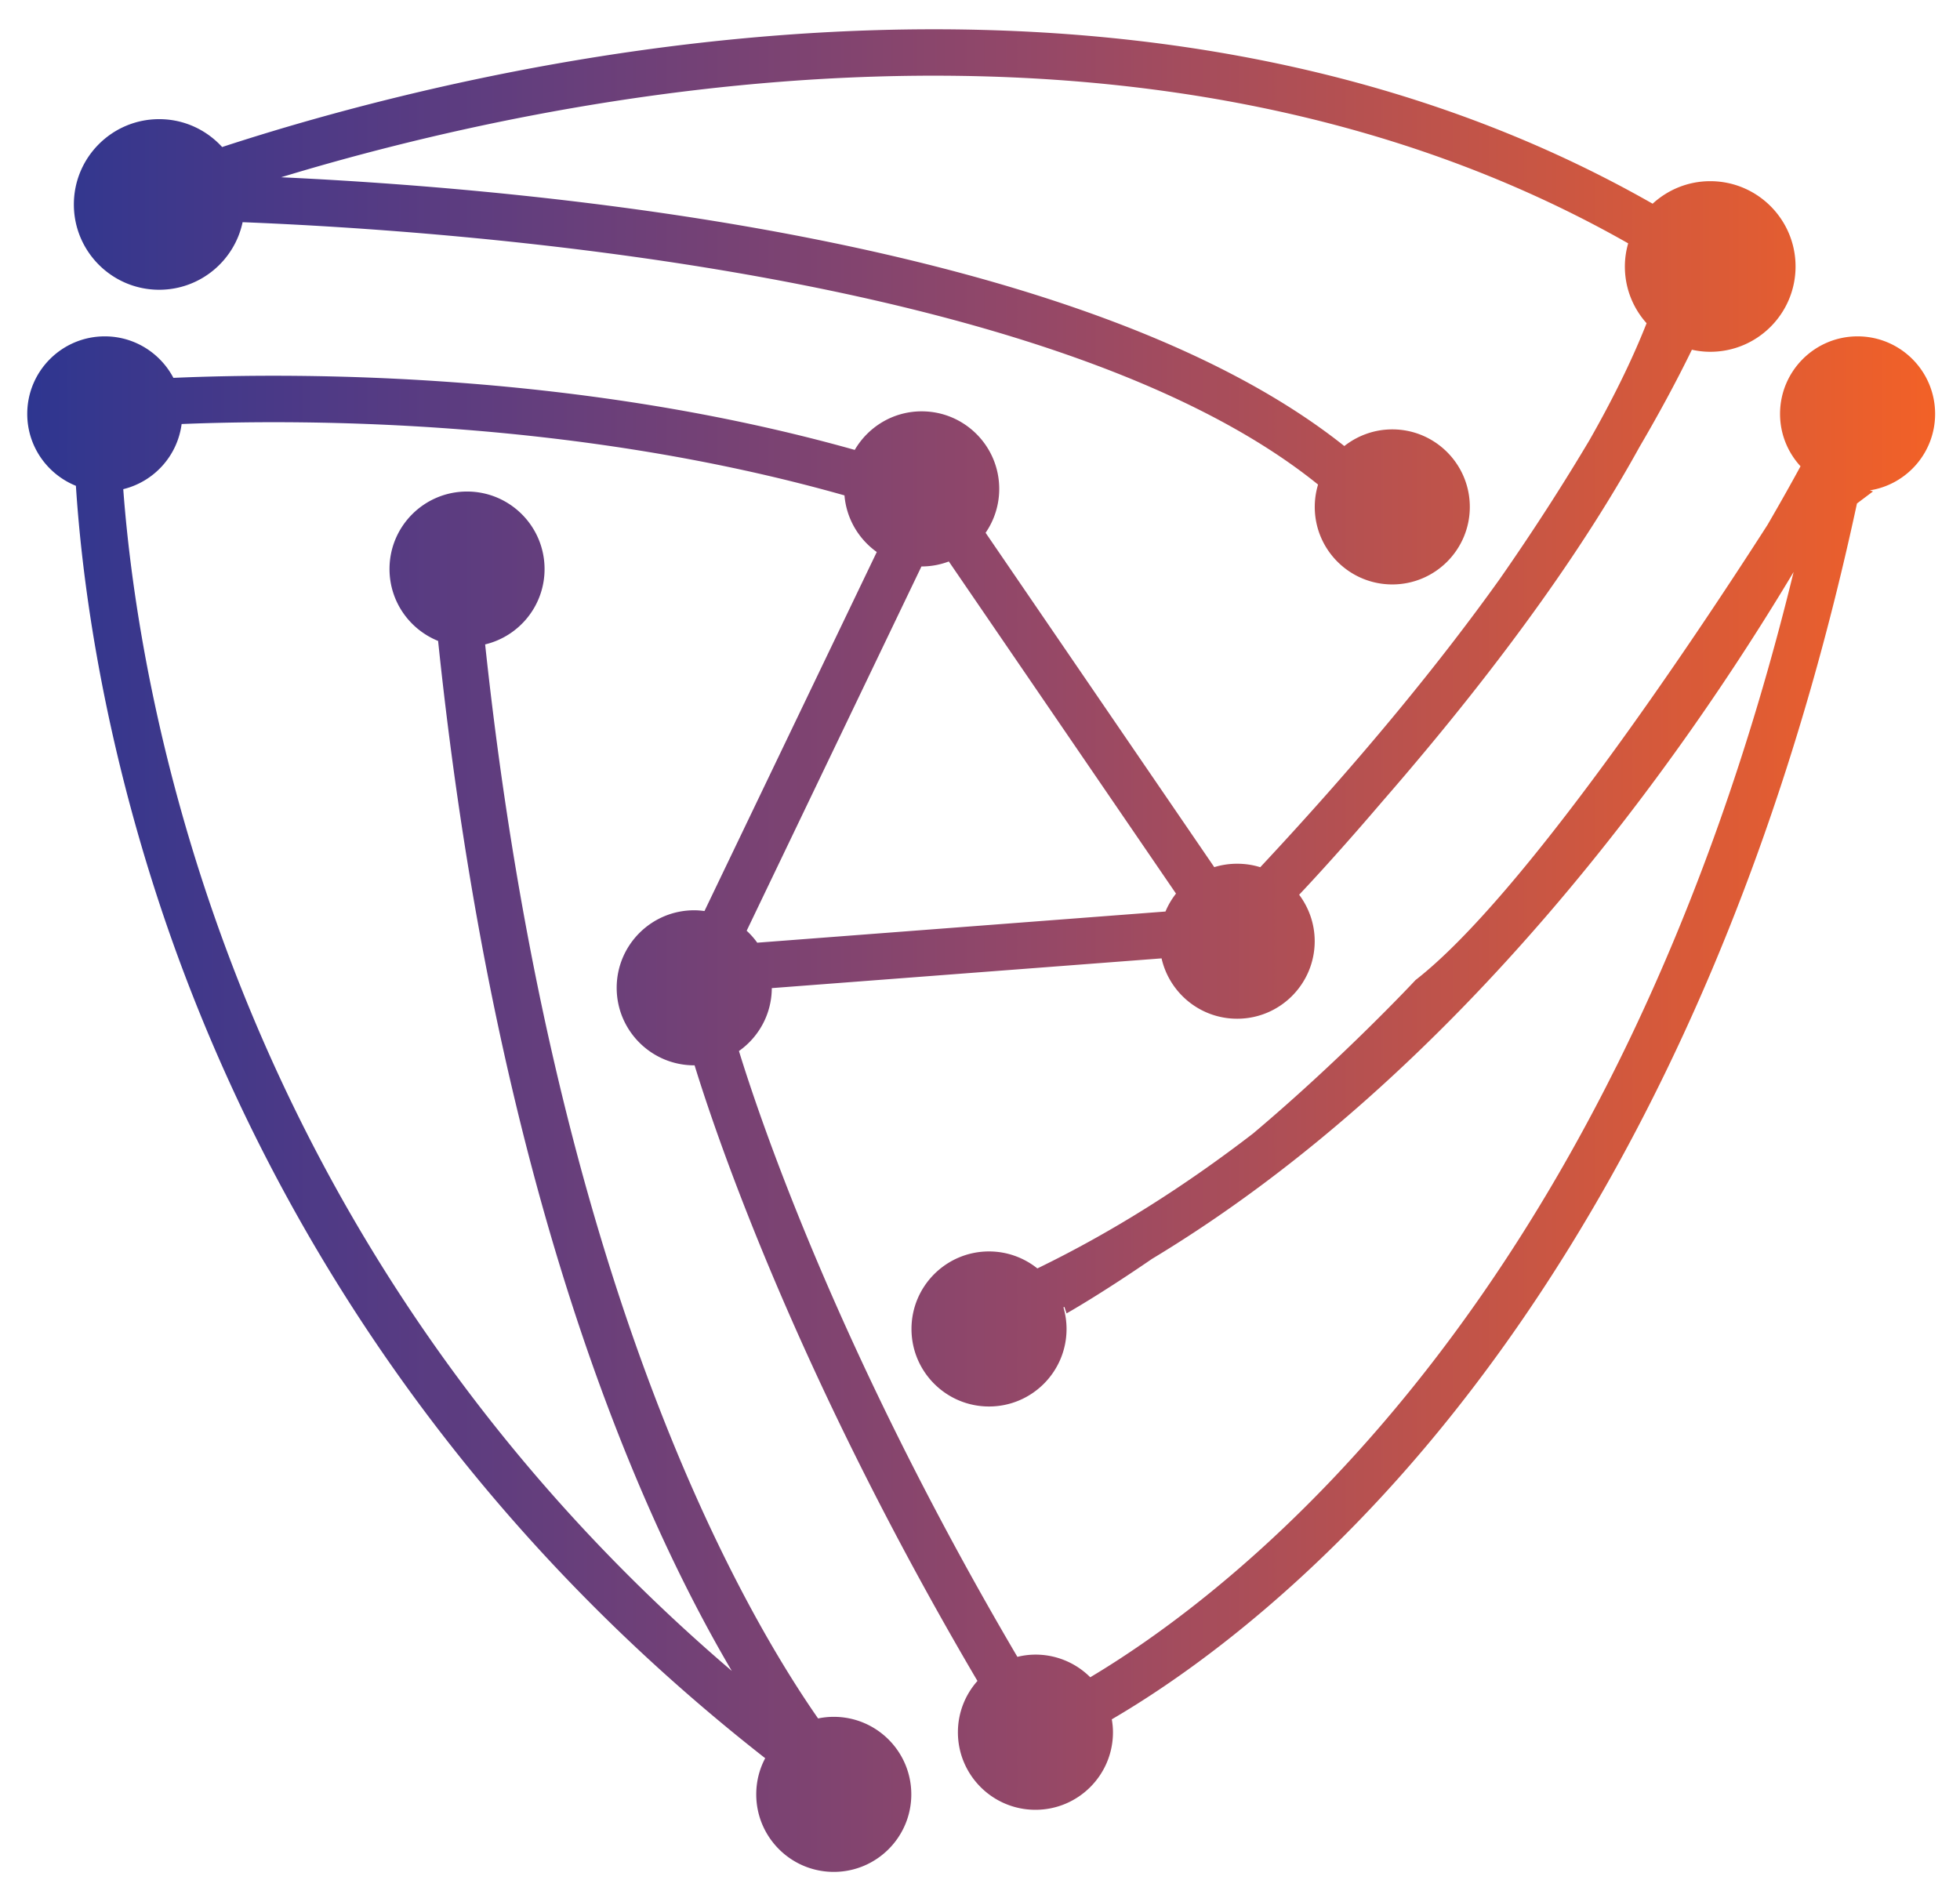 <svg xmlns="http://www.w3.org/2000/svg" xml:space="preserve" style="enable-background:new 0 0 315 305" viewBox="0 0 315 305"><linearGradient id="a" x1="4.381" x2="311" y1="152.787" y2="152.787" gradientUnits="userSpaceOnUse"><stop offset="0" style="stop-color:#2e3690"></stop><stop offset=".165" style="stop-color:#513a85"></stop><stop offset=".532" style="stop-color:#954867"></stop><stop offset="1" style="stop-color:#f26127"></stop></linearGradient><path d="M311 66.52c0-6.88-5.58-12.46-12.46-12.46s-12.46 5.58-12.46 12.46c0 3.25 1.25 6.2 3.29 8.42-1.44 2.65-3.22 5.83-5.32 9.44-11.87 18.49-39.34 59.75-56.55 73.13 0 0-11.55 12.4-26.12 24.67-10.74 8.27-22.31 15.69-34.66 21.68-2.13-1.7-4.83-2.73-7.77-2.73-6.88 0-12.46 5.58-12.46 12.46 0 6.88 5.58 12.46 12.46 12.46s12.46-5.58 12.46-12.46c0-1.21-.18-2.37-.5-3.47.05-.02.1-.05.15-.08l.35 1.05s5.27-2.95 13.73-8.76c49.99-30.13 85.6-81.12 103.12-110.4-28.5 116.72-88.99 163.28-113.04 177.64a12.418 12.418 0 0 0-8.8-3.64c-1.01 0-1.98.13-2.91.36-28.55-48.53-41.23-85.93-44.75-97.37 3.18-2.24 5.26-5.93 5.28-10.11l62.64-4.78c1.26 5.55 6.21 9.7 12.15 9.7 6.88 0 12.46-5.58 12.46-12.46 0-2.8-.94-5.38-2.5-7.47l.01-.01s5.4-5.65 13.3-14.91c20.85-23.96 33.6-42.9 41.38-57.03 3.02-5.15 5.87-10.39 8.43-15.64.95.21 1.94.33 2.95.33 7.57 0 13.71-6.14 13.71-13.71 0-7.57-6.14-13.71-13.71-13.71-3.58 0-6.82 1.38-9.26 3.62-85.26-48.6-190.68-21.94-229.9-9.11-2.51-2.75-6.11-4.48-10.12-4.48-7.57 0-13.71 6.14-13.71 13.71 0 7.57 6.14 13.71 13.71 13.71 6.59 0 12.1-4.66 13.41-10.86 33.7 1.33 130.7 8.11 172.84 42.17a12.52 12.52 0 0 0-.53 3.59c0 6.88 5.58 12.46 12.46 12.46s12.46-5.58 12.46-12.46-5.58-12.46-12.46-12.46c-2.91 0-5.58 1.01-7.71 2.68-41.59-33.14-128.9-41.24-170.87-43.2 42.77-13 138.58-33.65 216.49 10.62-.34 1.19-.53 2.44-.53 3.73 0 3.5 1.32 6.69 3.49 9.11-1.9 4.83-4.8 11.11-9.21 18.84-3.71 6.24-8.51 13.84-14.44 22.34-9.29 12.99-21.75 28.39-38.44 46.25-1.17-.37-2.42-.56-3.72-.56-1.28 0-2.51.19-3.67.55L158.4 85.63a12.43 12.43 0 0 0 2.19-7.06c0-6.88-5.58-12.46-12.46-12.46-4.6 0-8.6 2.5-10.76 6.2-44.13-12.42-88.42-12.49-109.5-11.58-2.09-3.96-6.24-6.67-11.03-6.67-6.88 0-12.46 5.58-12.46 12.46 0 5.24 3.24 9.71 7.82 11.56.88 13.74 3.77 37.33 12.93 65.63 12.55 38.73 39.66 93.32 97.85 138.87-.92 1.73-1.44 3.71-1.44 5.81 0 6.88 5.58 12.46 12.46 12.46 6.88 0 12.46-5.58 12.46-12.46s-5.58-12.46-12.46-12.46c-.86 0-1.71.09-2.52.26-13.16-18.9-42.68-71.31-53.51-172.62 5.48-1.31 9.55-6.23 9.55-12.11 0-6.88-5.58-12.46-12.46-12.46S62.6 84.57 62.6 91.45c0 5.24 3.23 9.71 7.81 11.56 9.17 87.8 31.9 139.56 47.2 165.54-81.09-69.27-95.36-157.07-97.8-189.93 4.94-1.21 8.71-5.34 9.38-10.47 20.96-.85 63.87-.61 106.53 11.47.31 3.75 2.29 7.03 5.19 9.1l-27.69 57.7c-.54-.07-1.09-.12-1.65-.12-6.88 0-12.46 5.58-12.46 12.46 0 6.88 5.58 12.46 12.46 12.46h.06c3.7 12.02 16.64 49.97 45.46 98.94-1.95 2.2-3.14 5.08-3.14 8.25 0 6.88 5.58 12.46 12.46 12.46s12.46-5.58 12.46-12.46c0-.71-.07-1.4-.19-2.08 9.98-5.83 25.79-16.81 43.19-35.59 25.35-27.36 58.77-77.05 76.57-159.82l2.58-1.94-.51-.17c5.95-.94 10.49-6.08 10.49-12.29zM148.09 91.04h.04c1.54 0 3-.29 4.36-.8L189 143.62c-.68.87-1.26 1.84-1.69 2.88l-65.61 5.01c-.5-.7-1.07-1.34-1.7-1.92l28.09-58.55z" style="fill:url(#a)"></path></svg>